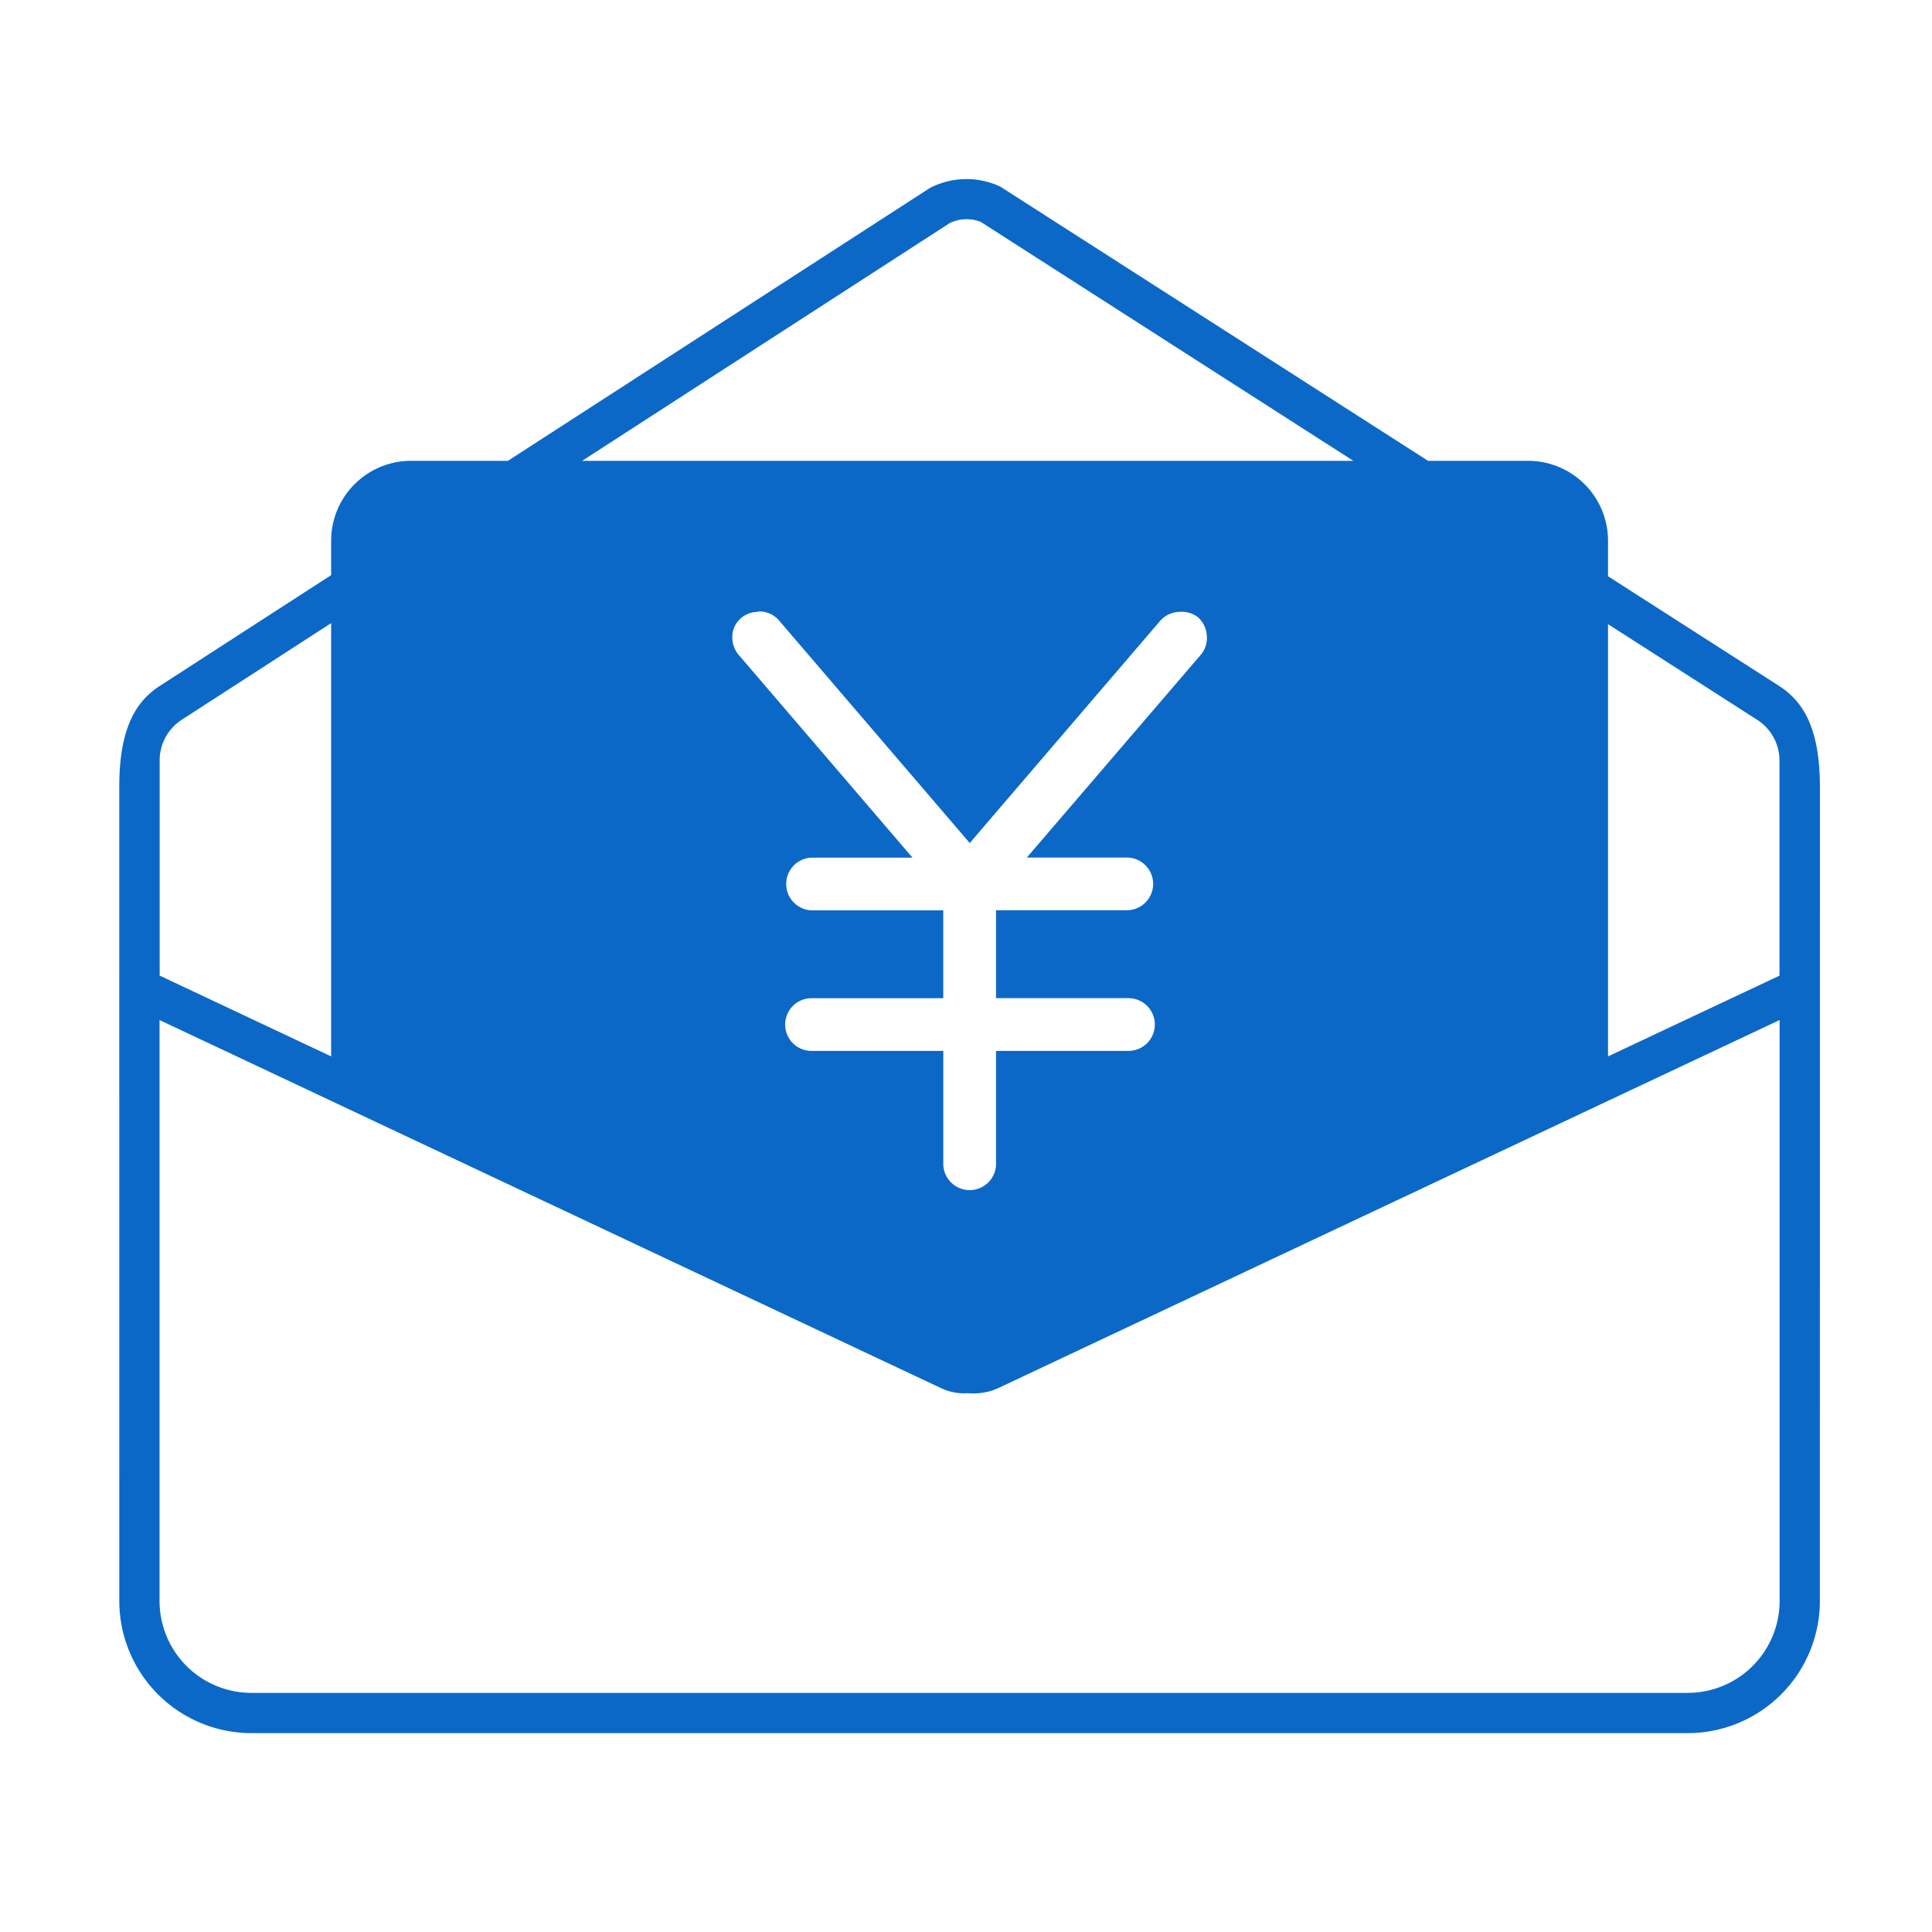 <svg id="a" xmlns="http://www.w3.org/2000/svg" viewBox="0 0 48 48"><defs><style>.cls-1{fill:none;}.cls-2{fill:#0c68c7;}</style></defs><title>郵送された請求書の確認</title><path id="a-2" data-name="a" class="cls-1" d="M0,48H48V0H0ZM3.974,17.039l4.253-2.75V13.43a1.986,1.986,0,0,1,1.981-1.981h2.412L23.102,4.672a1.978,1.978,0,0,1,1.751-.034l10.625,6.812h2.492A1.986,1.986,0,0,1,39.951,13.43v.887l4.246,2.722c.637.408,1.018,1.104,1.018,2.52l-.001,20.219a3.285,3.285,0,0,1-3.281,3.281H6.245a3.285,3.285,0,0,1-3.281-3.281l-.001-20.223C2.963,18.142,3.341,17.448,3.974,17.039Z"/><g id="a-3" data-name="a"><path class="cls-2" d="M44.197,17.039l-4.246-2.722V13.43a1.986,1.986,0,0,0-1.981-1.981H35.479L24.853,4.637a1.978,1.978,0,0,0-1.751.034L12.619,11.449H10.207A1.986,1.986,0,0,0,8.227,13.43v.859l-4.253,2.75c-.633.409-1.011,1.104-1.011,2.516l.001,20.223a3.285,3.285,0,0,0,3.281,3.281h35.688a3.285,3.285,0,0,0,3.281-3.281l.001-20.219C45.215,18.142,44.834,17.447,44.197,17.039Zm-4.246-1.532,3.705,2.376a1.203,1.203,0,0,1,.555,1.017v5.34l-4.26,2.006ZM23.592,5.545a.954.954,0,0,1,.775-.032l9.257,5.937H14.462Zm4.427,15.761h.002a.655.655,0,0,1-.002,1.309H24.746v2.184H28.019c.012-0.0.023-0.0.034,0a.655.655,0,1,1-.034,1.31H24.746v2.841a.656.656,0,0,1-1.31-.004V26.11H20.162a.655.655,0,0,1,0-1.31h3.273V22.617H20.162a.655.655,0,0,1,0-1.309h2.508L18.348,16.265a.679.679,0,0,1-.108-.678.644.644,0,0,1,.554-.384.438.438,0,0,1,.126-.01.641.641,0,0,1,.437.225L24.093,20.945,28.83,15.418a.652.652,0,0,1,.455-.215.675.675,0,0,1,.477.131.662.662,0,0,1,.221.462.642.642,0,0,1-.149.471L25.511,21.306ZM3.967,18.895a1.204,1.204,0,0,1,.552-1.015L8.227,15.482V26.245L3.967,24.239ZM44.214,39.778a2.284,2.284,0,0,1-2.281,2.281H6.245a2.284,2.284,0,0,1-2.281-2.281V25.343l.003.001L8.227,27.351l15.153,7.137a1.349,1.349,0,0,0,.674.125,1.48,1.48,0,0,0,.745-.125l15.152-7.138L44.211,25.344l.003-.001Z"/></g></svg>